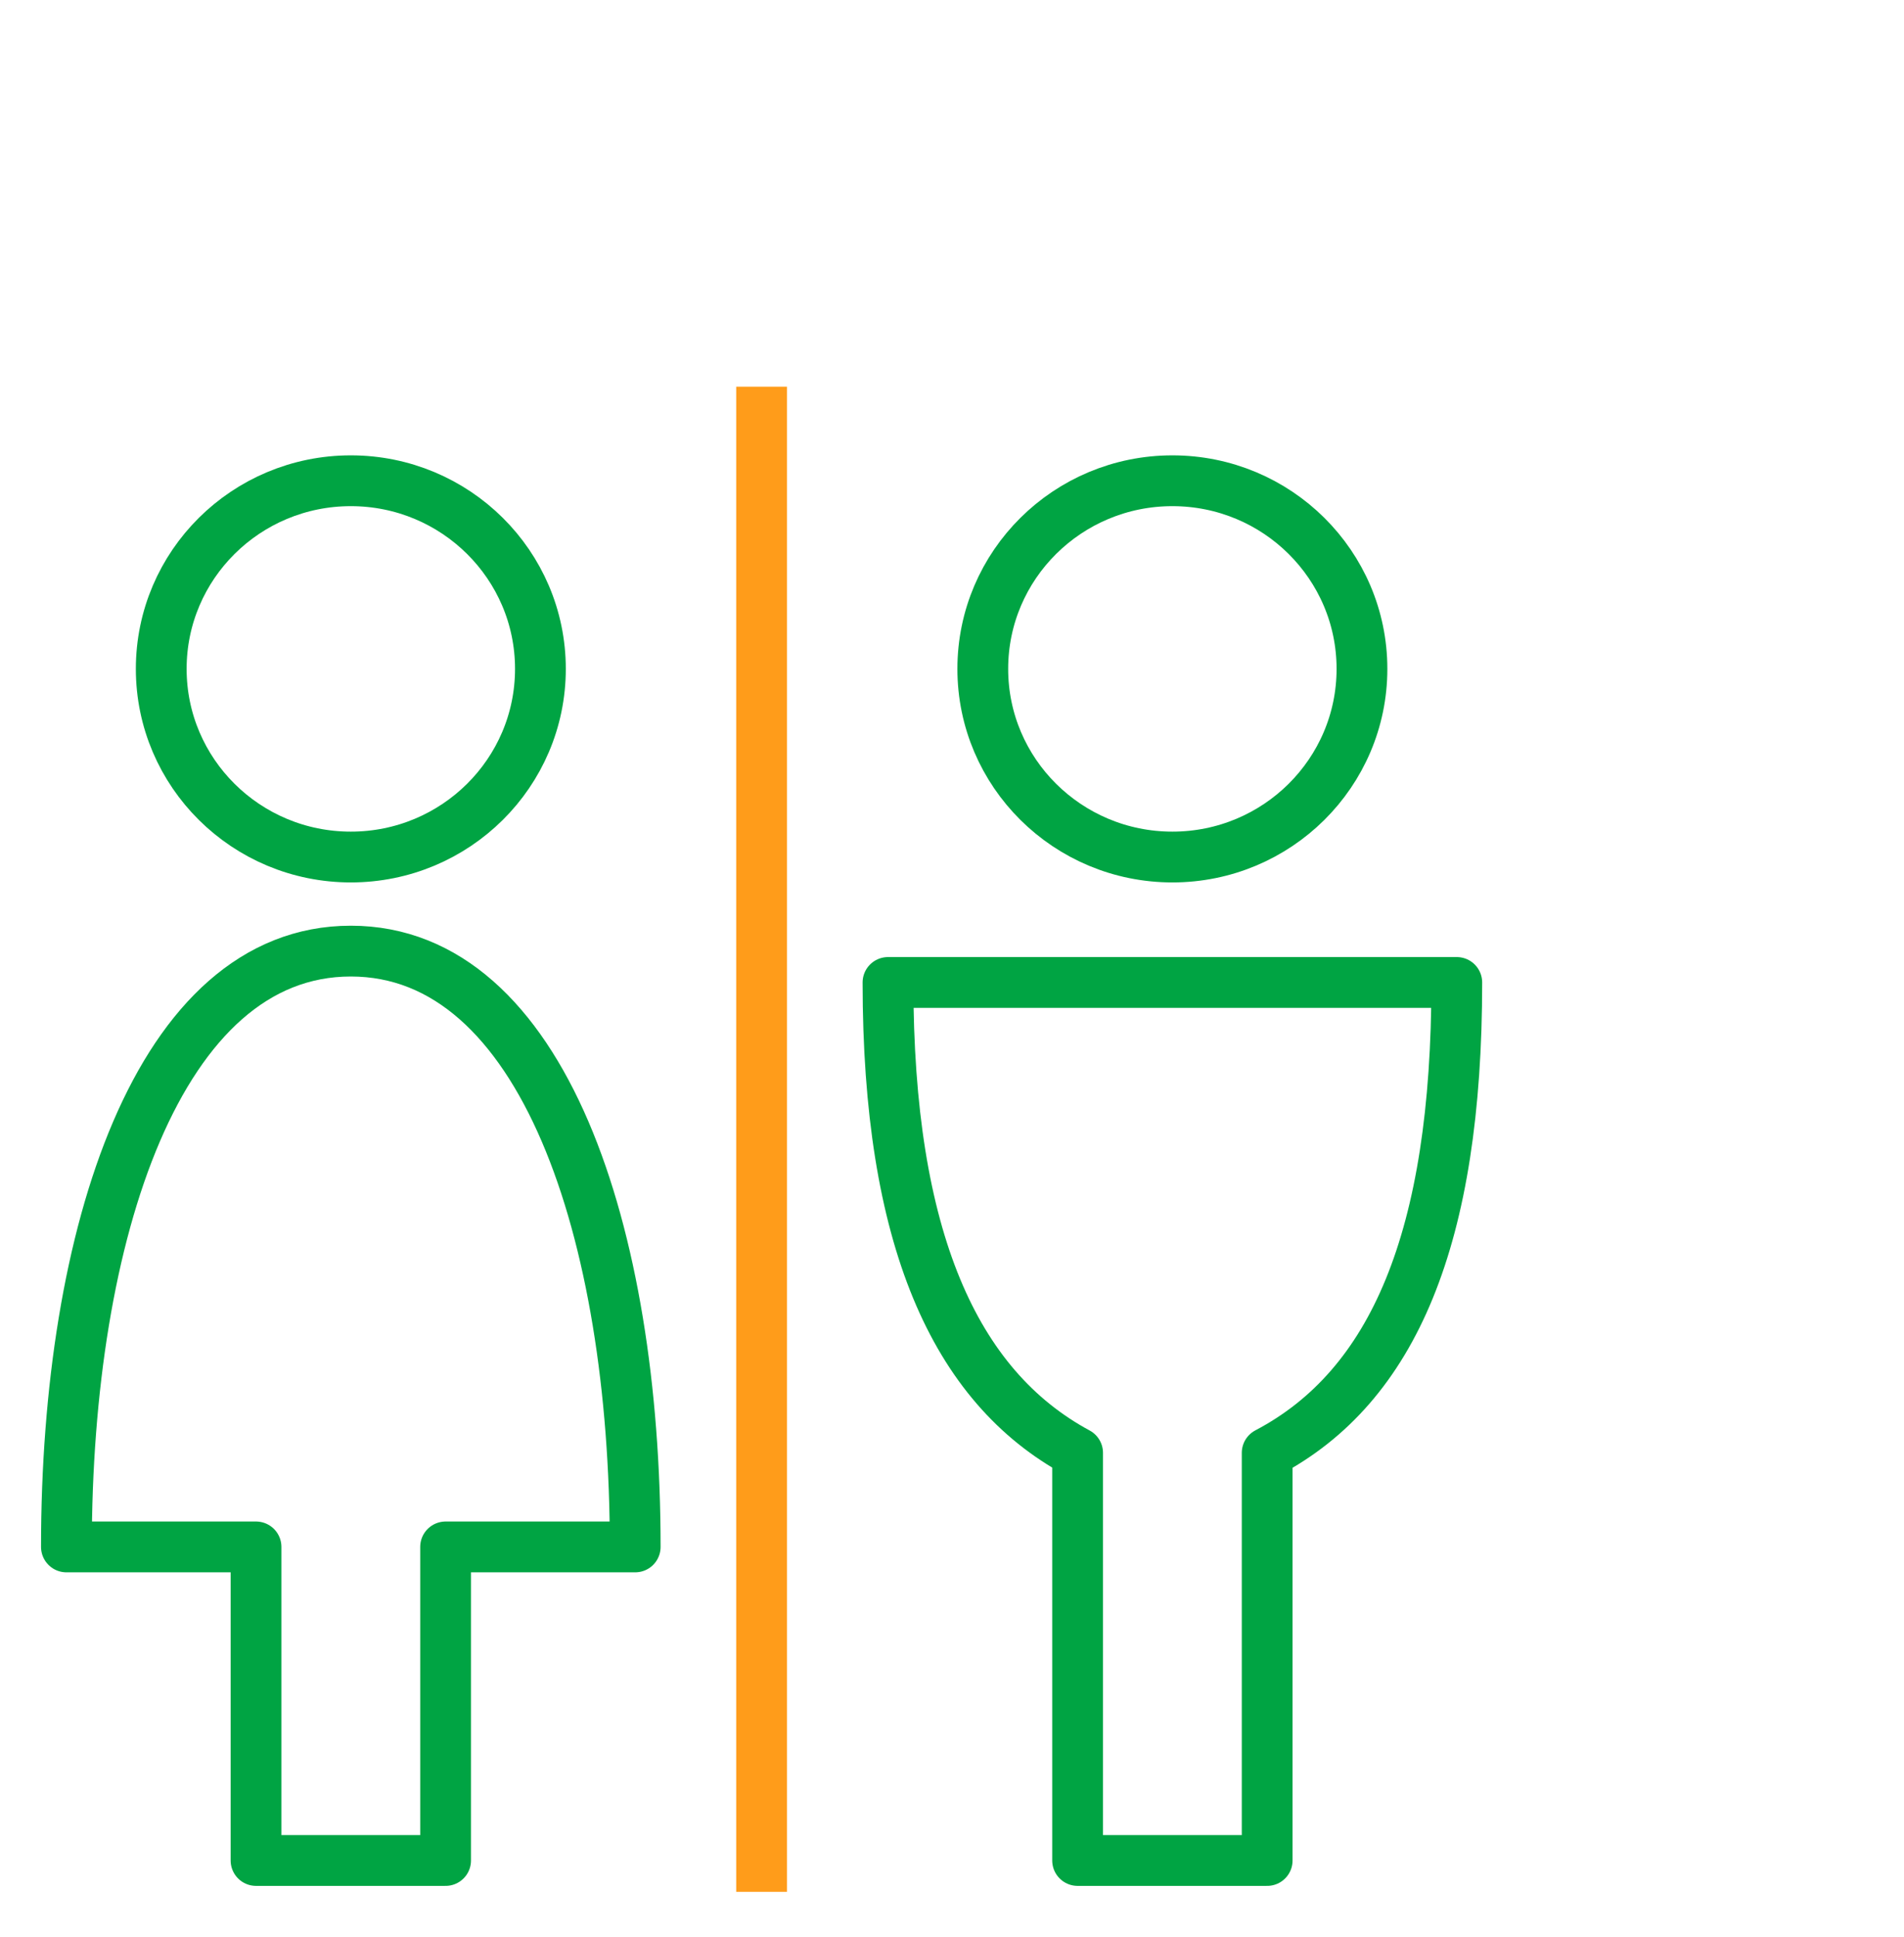 <svg width="60" height="61" viewBox="0 0 60 61" fill="none" xmlns="http://www.w3.org/2000/svg">
<g clip-path="url(#clip0_3456_56)">
<path d="M36.945 26.993C40.245 26.993 42.919 24.34 42.919 21.067C42.919 17.795 40.245 15.142 36.945 15.142C33.645 15.142 30.97 17.795 30.97 21.067C30.97 24.34 33.645 26.993 36.945 26.993Z" stroke="#00A443" stroke-width="1.6" stroke-linejoin="round"/>
<path d="M45.907 30.944H27.983C27.983 38.983 30.074 43.665 33.958 45.759V58.598H39.932V45.759C43.915 43.665 45.907 38.983 45.907 30.944Z" stroke="#00A443" stroke-width="1.6" stroke-linejoin="round"/>
<path d="M11.055 26.993C14.355 26.993 17.03 24.34 17.03 21.067C17.03 17.795 14.355 15.142 11.055 15.142C7.755 15.142 5.081 17.795 5.081 21.067C5.081 24.34 7.755 26.993 11.055 26.993Z" stroke="#00A443" stroke-width="1.6" stroke-linejoin="round"/>
<path d="M11.055 29.956C5.001 29.956 2.093 38.845 2.093 48.722H8.068V58.598H14.042V48.722H20.017C20.017 38.845 17.109 29.956 11.055 29.956Z" stroke="#00A443" stroke-width="1.6" stroke-linejoin="round"/>
<path d="M24 59.586V12.179" stroke="#FF9C1A" stroke-width="1.6" stroke-linejoin="round"/>
</g>
<defs>
<clipPath id="clip0_3456_56">
<rect width="47" height="48" fill="white" transform="translate(0.5 12.179)"/>
</clipPath>
</defs>
</svg>
